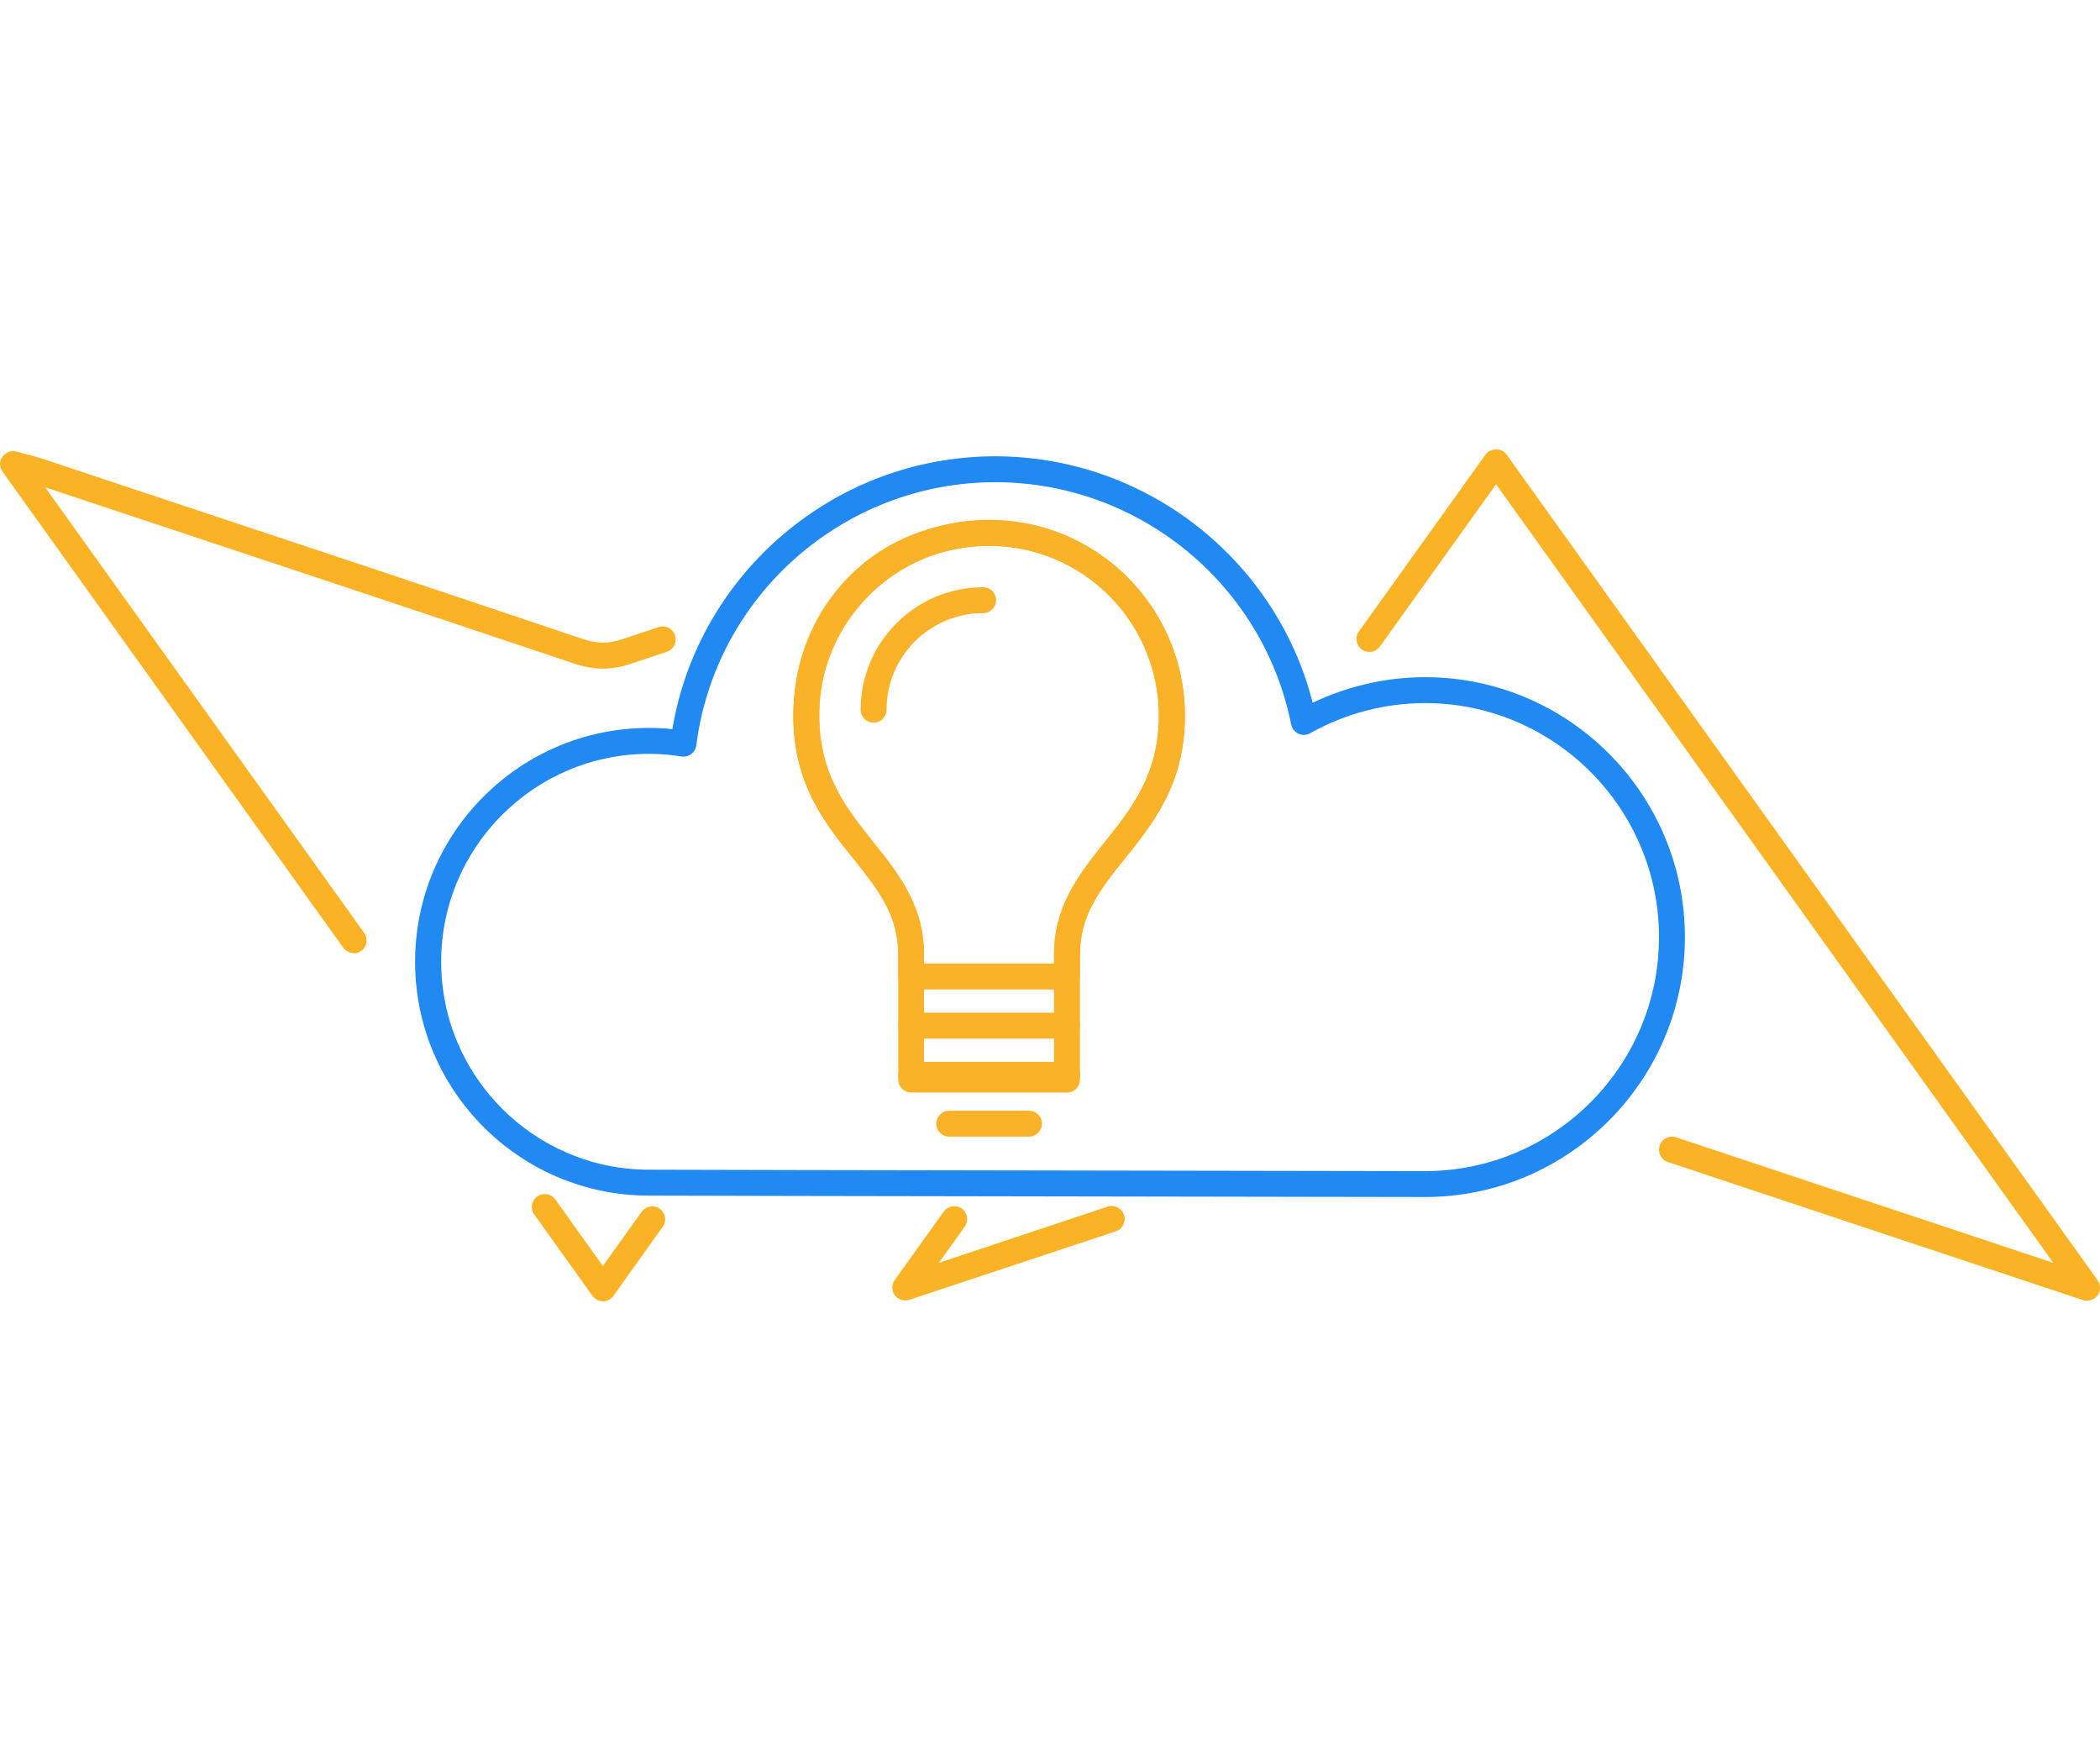 <?xml version="1.0" encoding="UTF-8"?><svg id="Layer_2" xmlns="http://www.w3.org/2000/svg" viewBox="0 0 120 100"><defs><style>.cls-1{fill:none;}.cls-2{fill:#2089f2;}.cls-3{fill:#f9b324;}.cls-4{fill:#fab328;}</style></defs><g id="Layer_1-2"><rect class="cls-1" x="0" width="120" height="100"/><path class="cls-3" d="M20.21,54.45c-.23,0-.46-.11-.6-.31L.14,26.94c-.18-.25-.19-.6,0-.85s.5-.37.8-.29l.6.16c.34.09.61.16.86.24l4.41,1.47c8.83,2.93,17.65,5.86,26.47,8.83.83.28,1.49.29,2.28.02l2.07-.69c.39-.13.81.08.94.47s-.08.81-.47.94l-2.07.69c-1.1.37-2.09.36-3.23-.02-8.82-2.96-17.64-5.89-26.47-8.82l-3.75-1.25,18.23,25.46c.24.33.16.8-.17,1.03-.13.09-.28.14-.43.14Z"/><path class="cls-3" d="M34.45,74.34h0c-.24,0-.46-.12-.6-.31l-3.32-4.64c-.24-.33-.16-.79.17-1.03.33-.24.8-.16,1.03.17l2.72,3.8,2.22-3.1c.24-.33.7-.41,1.03-.17.33.24.41.7.17,1.03l-2.82,3.95c-.14.19-.36.31-.6.31Z"/><path class="cls-3" d="M119.26,74.32c-.08,0-.16-.01-.23-.04l-15.4-5.12c-2.77-.92-5.55-1.85-8.32-2.77-.39-.13-.6-.55-.47-.94.13-.39.54-.6.94-.47,2.78.92,5.55,1.85,8.32,2.77l13.23,4.4-31.84-44.48-6.64,9.27c-.24.33-.7.41-1.03.17-.33-.24-.41-.7-.17-1.03l7.24-10.11c.28-.39.93-.39,1.2,0l33.77,47.17c.19.26.19.61,0,.87-.14.19-.37.3-.6.3Z"/><path class="cls-3" d="M51.73,74.3c-.23,0-.46-.11-.6-.3-.19-.26-.19-.61,0-.87l2.8-3.91c.24-.33.7-.41,1.03-.17.33.24.41.7.17,1.03l-1.48,2.07,9.64-3.21c.38-.13.81.08.94.47s-.08.81-.47.94l-11.79,3.91c-.07.02-.15.04-.23.04Z"/><path class="cls-4" d="M60.98,62.42h-8.91c-.41,0-.74-.33-.74-.74v-7.15c0-2.28-1.19-3.76-2.57-5.48-1.61-2-3.43-4.27-3.43-8.16,0-6.17,5.02-11.19,11.19-11.19s11.19,5.02,11.19,11.19c0,3.89-1.82,6.16-3.43,8.16-1.38,1.72-2.57,3.2-2.57,5.48v7.15c0,.41-.33.74-.74.74ZM52.81,60.94h7.42v-6.41c0-2.8,1.47-4.63,2.89-6.41,1.52-1.9,3.1-3.87,3.1-7.23,0-5.35-4.35-9.71-9.7-9.71s-9.71,4.35-9.71,9.71c0,3.36,1.58,5.33,3.1,7.23,1.42,1.77,2.89,3.61,2.89,6.41v6.41Z"/><path class="cls-4" d="M49.92,41.29c-.41,0-.74-.33-.74-.74,0-3.86,3.14-7,7-7,.41,0,.74.33.74.74s-.33.74-.74.74c-3.04,0-5.52,2.47-5.52,5.52,0,.41-.33.74-.74.74Z"/><path class="cls-4" d="M60.98,59.34h-8.91c-.41,0-.74-.33-.74-.74s.33-.74.74-.74h8.91c.41,0,.74.33.74.74s-.33.74-.74.74Z"/><path class="cls-4" d="M60.98,62.15h-8.91c-.41,0-.74-.33-.74-.74s.33-.74.74-.74h8.91c.41,0,.74.33.74.74s-.33.74-.74.74Z"/><path class="cls-4" d="M60.98,56.53h-8.91c-.41,0-.74-.33-.74-.74v-1.25c0-2.28-1.19-3.76-2.57-5.48-1.79-2.23-3.81-4.75-3.36-9.44.39-4.14,3.1-7.72,6.89-9.13,3.67-1.36,7.54-.92,10.61,1.21,3.01,2.09,4.81,5.53,4.81,9.19,0,3.89-1.82,6.16-3.43,8.16-1.38,1.72-2.57,3.2-2.57,5.48v1.25c0,.41-.33.74-.74.74ZM52.81,55.05h7.42v-.51c0-2.8,1.47-4.63,2.89-6.41,1.52-1.9,3.1-3.87,3.1-7.23,0-3.18-1.56-6.16-4.17-7.98-2.67-1.85-6.04-2.24-9.25-1.04-3.26,1.21-5.59,4.3-5.93,7.88-.39,4.09,1.36,6.27,3.04,8.37,1.42,1.77,2.89,3.61,2.89,6.41v.51Z"/><path class="cls-4" d="M58.8,64.94h-4.56c-.41,0-.74-.33-.74-.74s.33-.74.74-.74h4.56c.41,0,.74.33.74.74s-.33.74-.74.74Z"/><path class="cls-2" d="M81.43,68.39l-35.76-.06h0l-8.59-.02c-7.37,0-13.36-5.99-13.36-13.36s5.99-13.36,13.36-13.36c.45,0,.9.02,1.34.07,1.5-8.94,9.31-15.59,18.45-15.59,8.57,0,16.05,5.87,18.14,14.08,2-.95,4.2-1.46,6.42-1.46,8.19,0,14.85,6.66,14.85,14.85s-6.66,14.85-14.85,14.85ZM45.67,66.85l35.76.06c7.37,0,13.37-6,13.37-13.37s-6-13.37-13.37-13.37c-2.29,0-4.57.6-6.56,1.72-.21.12-.46.13-.67.03-.22-.1-.37-.3-.42-.53-1.6-8.02-8.71-13.84-16.9-13.84-8.65,0-16,6.46-17.09,15.03-.03.2-.13.38-.29.5-.16.12-.36.17-.56.14-.61-.1-1.23-.15-1.85-.15-6.55,0-11.88,5.33-11.88,11.88s5.33,11.88,11.88,11.88l8.59.02Z"/></g></svg>